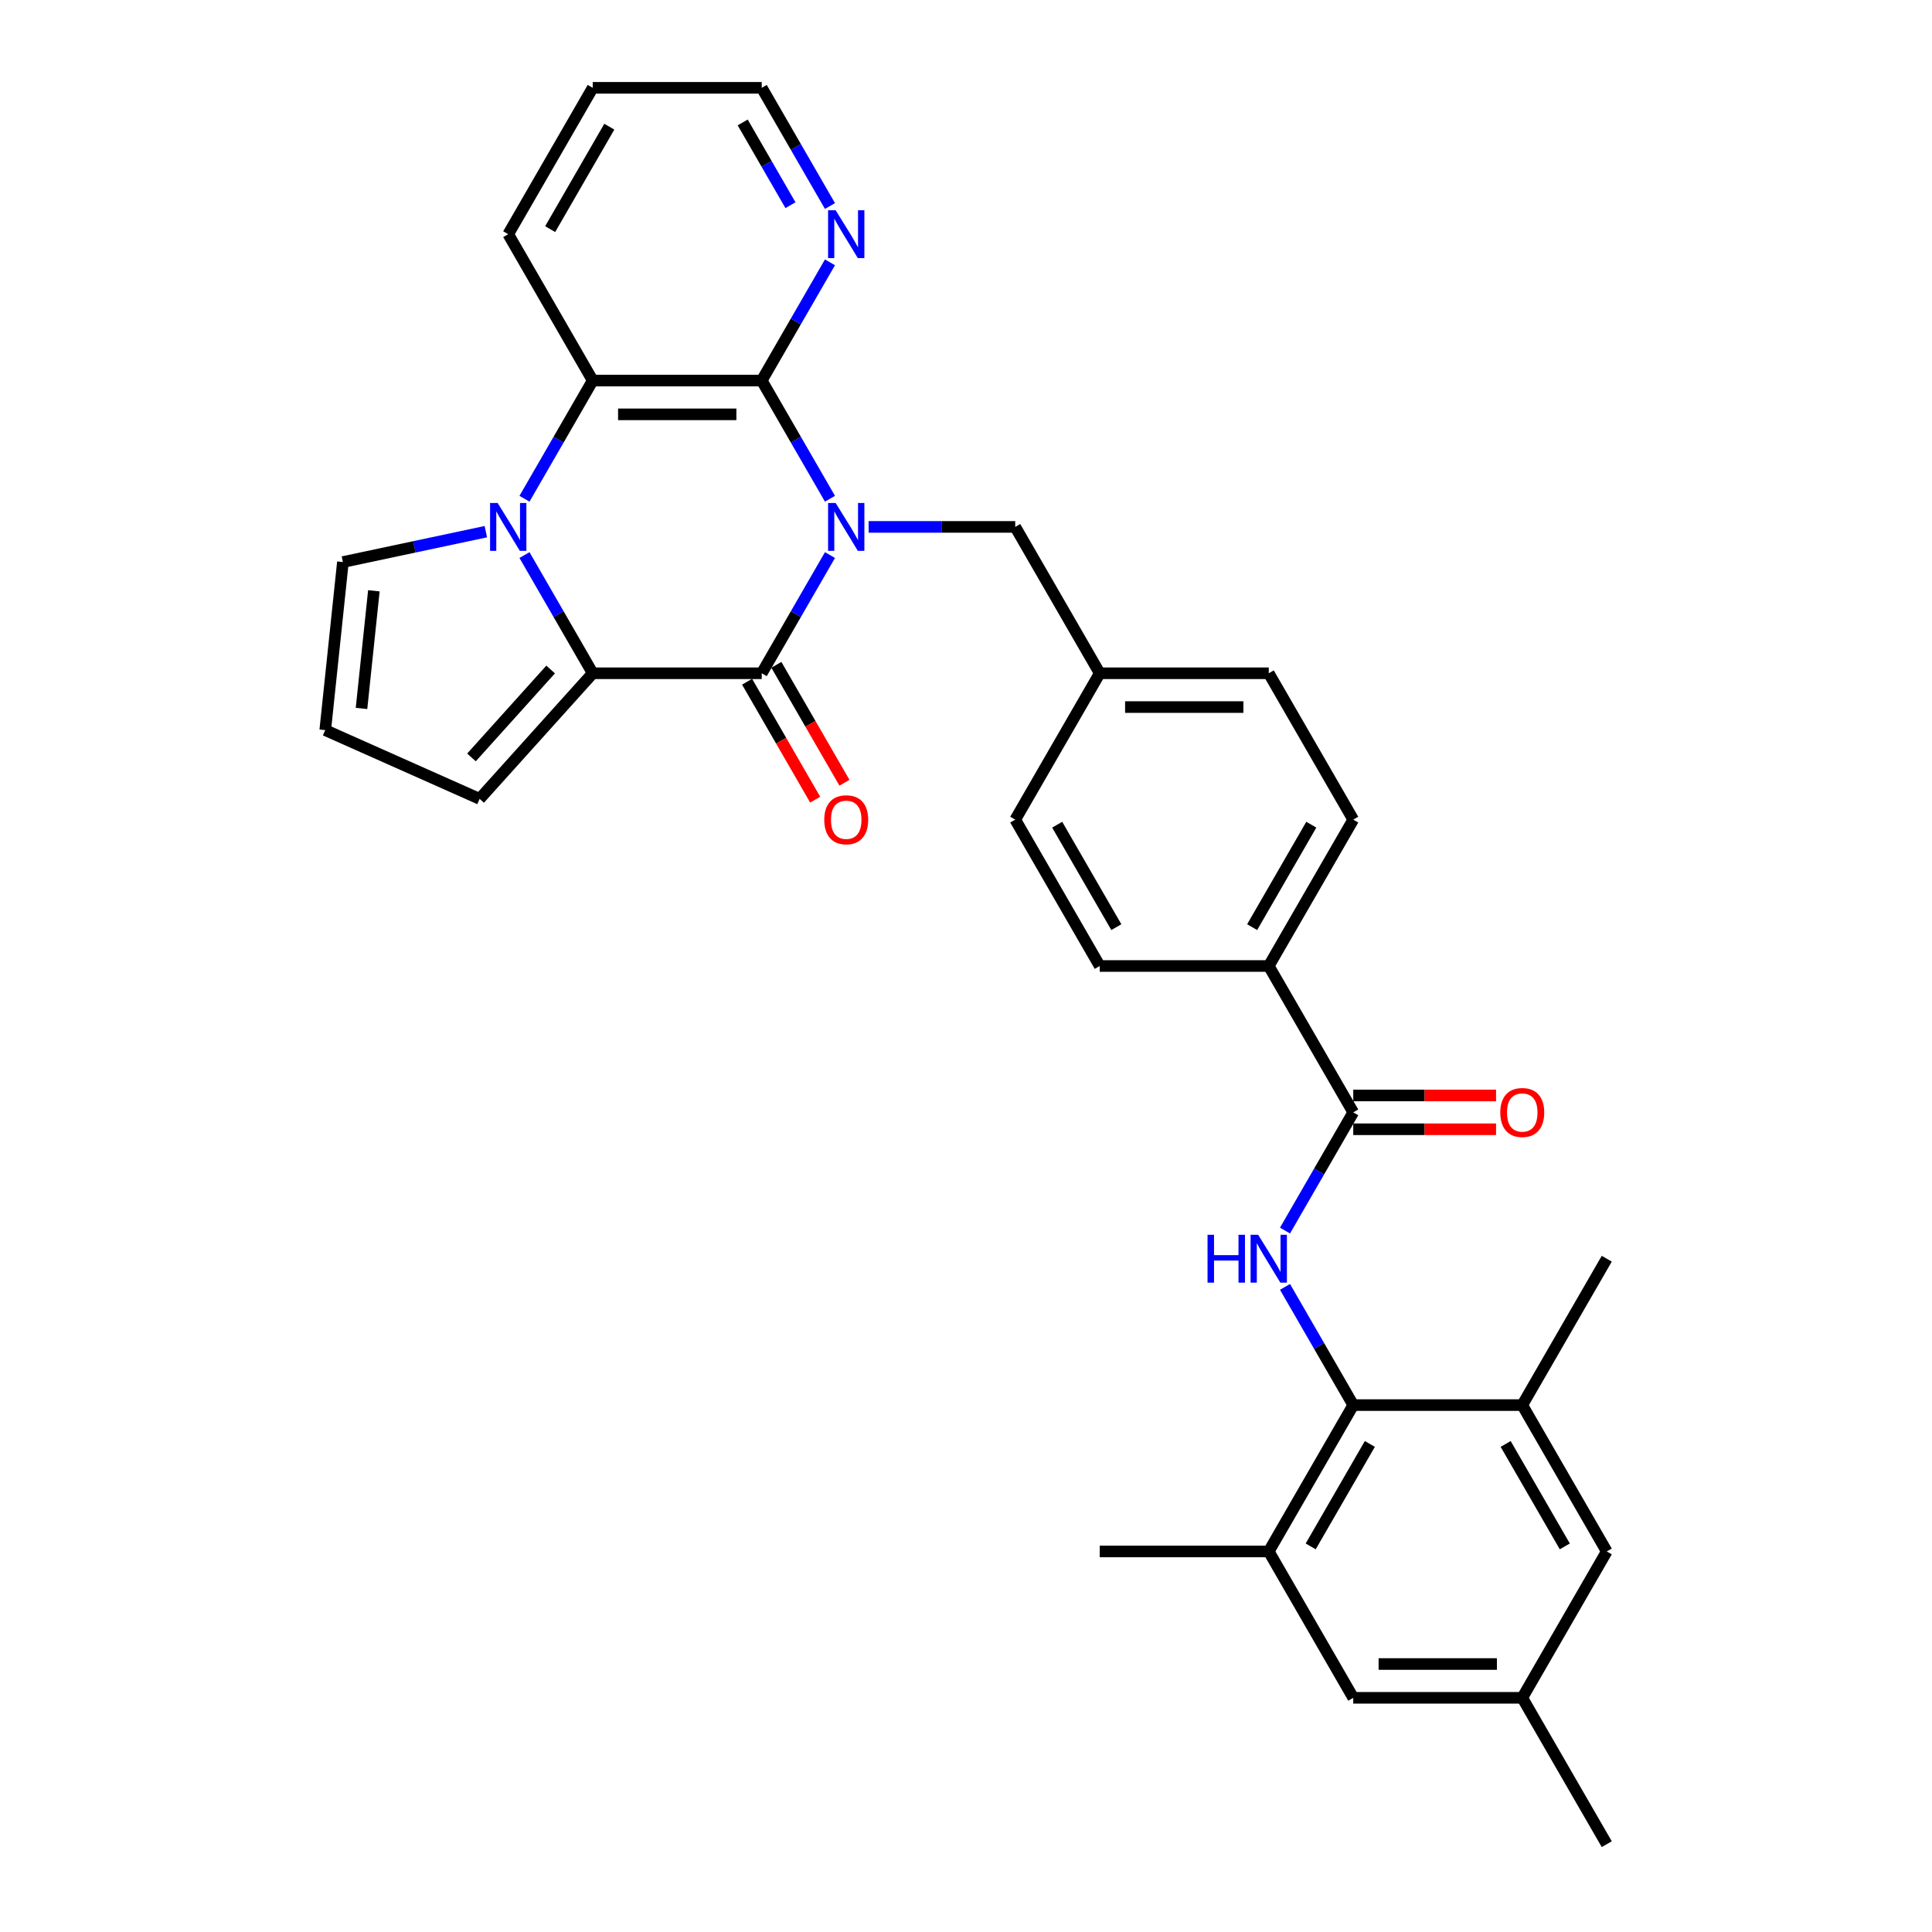 <?xml version='1.0' encoding='iso-8859-1'?>
<svg version='1.1' baseProfile='full'
              xmlns='http://www.w3.org/2000/svg'
                      xmlns:rdkit='http://www.rdkit.org/xml'
                      xmlns:xlink='http://www.w3.org/1999/xlink'
                  xml:space='preserve'
width='1000px' height='1000px' viewBox='0 0 1000 1000'>
<!-- END OF HEADER -->
<rect style='opacity:1.0;fill:#FFFFFF;stroke:none' width='1000' height='1000' x='0' y='0'> </rect>
<path class='bond-0' d='M 429.594,287.301 L 411.932,317.893' style='fill:none;fill-rule:evenodd;stroke:#0000FF;stroke-width:6px;stroke-linecap:butt;stroke-linejoin:miter;stroke-opacity:1' />
<path class='bond-0' d='M 411.932,317.893 L 394.269,348.485' style='fill:none;fill-rule:evenodd;stroke:#000000;stroke-width:6px;stroke-linecap:butt;stroke-linejoin:miter;stroke-opacity:1' />
<path class='bond-3' d='M 429.594,258.154 L 411.932,227.562' style='fill:none;fill-rule:evenodd;stroke:#0000FF;stroke-width:6px;stroke-linecap:butt;stroke-linejoin:miter;stroke-opacity:1' />
<path class='bond-3' d='M 411.932,227.562 L 394.269,196.97' style='fill:none;fill-rule:evenodd;stroke:#000000;stroke-width:6px;stroke-linecap:butt;stroke-linejoin:miter;stroke-opacity:1' />
<path class='bond-10' d='M 449.59,272.727 L 487.538,272.727' style='fill:none;fill-rule:evenodd;stroke:#0000FF;stroke-width:6px;stroke-linecap:butt;stroke-linejoin:miter;stroke-opacity:1' />
<path class='bond-10' d='M 487.538,272.727 L 525.485,272.727' style='fill:none;fill-rule:evenodd;stroke:#000000;stroke-width:6px;stroke-linecap:butt;stroke-linejoin:miter;stroke-opacity:1' />
<path class='bond-2' d='M 394.269,348.485 L 306.792,348.485' style='fill:none;fill-rule:evenodd;stroke:#000000;stroke-width:6px;stroke-linecap:butt;stroke-linejoin:miter;stroke-opacity:1' />
<path class='bond-14' d='M 386.694,352.859 L 404.316,383.381' style='fill:none;fill-rule:evenodd;stroke:#000000;stroke-width:6px;stroke-linecap:butt;stroke-linejoin:miter;stroke-opacity:1' />
<path class='bond-14' d='M 404.316,383.381 L 421.937,413.903' style='fill:none;fill-rule:evenodd;stroke:#FF0000;stroke-width:6px;stroke-linecap:butt;stroke-linejoin:miter;stroke-opacity:1' />
<path class='bond-14' d='M 401.845,344.111 L 419.467,374.633' style='fill:none;fill-rule:evenodd;stroke:#000000;stroke-width:6px;stroke-linecap:butt;stroke-linejoin:miter;stroke-opacity:1' />
<path class='bond-14' d='M 419.467,374.633 L 437.089,405.155' style='fill:none;fill-rule:evenodd;stroke:#FF0000;stroke-width:6px;stroke-linecap:butt;stroke-linejoin:miter;stroke-opacity:1' />
<path class='bond-1' d='M 271.468,258.154 L 289.13,227.562' style='fill:none;fill-rule:evenodd;stroke:#0000FF;stroke-width:6px;stroke-linecap:butt;stroke-linejoin:miter;stroke-opacity:1' />
<path class='bond-1' d='M 289.13,227.562 L 306.792,196.97' style='fill:none;fill-rule:evenodd;stroke:#000000;stroke-width:6px;stroke-linecap:butt;stroke-linejoin:miter;stroke-opacity:1' />
<path class='bond-12' d='M 251.472,275.189 L 214.48,283.052' style='fill:none;fill-rule:evenodd;stroke:#0000FF;stroke-width:6px;stroke-linecap:butt;stroke-linejoin:miter;stroke-opacity:1' />
<path class='bond-12' d='M 214.48,283.052 L 177.488,290.915' style='fill:none;fill-rule:evenodd;stroke:#000000;stroke-width:6px;stroke-linecap:butt;stroke-linejoin:miter;stroke-opacity:1' />
<path class='bond-32' d='M 271.468,287.301 L 289.13,317.893' style='fill:none;fill-rule:evenodd;stroke:#0000FF;stroke-width:6px;stroke-linecap:butt;stroke-linejoin:miter;stroke-opacity:1' />
<path class='bond-32' d='M 289.13,317.893 L 306.792,348.485' style='fill:none;fill-rule:evenodd;stroke:#000000;stroke-width:6px;stroke-linecap:butt;stroke-linejoin:miter;stroke-opacity:1' />
<path class='bond-13' d='M 306.792,348.485 L 248.258,413.493' style='fill:none;fill-rule:evenodd;stroke:#000000;stroke-width:6px;stroke-linecap:butt;stroke-linejoin:miter;stroke-opacity:1' />
<path class='bond-13' d='M 285.01,346.529 L 244.037,392.035' style='fill:none;fill-rule:evenodd;stroke:#000000;stroke-width:6px;stroke-linecap:butt;stroke-linejoin:miter;stroke-opacity:1' />
<path class='bond-4' d='M 394.269,196.97 L 306.792,196.97' style='fill:none;fill-rule:evenodd;stroke:#000000;stroke-width:6px;stroke-linecap:butt;stroke-linejoin:miter;stroke-opacity:1' />
<path class='bond-4' d='M 381.148,214.465 L 319.914,214.465' style='fill:none;fill-rule:evenodd;stroke:#000000;stroke-width:6px;stroke-linecap:butt;stroke-linejoin:miter;stroke-opacity:1' />
<path class='bond-11' d='M 394.269,196.97 L 411.932,166.378' style='fill:none;fill-rule:evenodd;stroke:#000000;stroke-width:6px;stroke-linecap:butt;stroke-linejoin:miter;stroke-opacity:1' />
<path class='bond-11' d='M 411.932,166.378 L 429.594,135.786' style='fill:none;fill-rule:evenodd;stroke:#0000FF;stroke-width:6px;stroke-linecap:butt;stroke-linejoin:miter;stroke-opacity:1' />
<path class='bond-26' d='M 306.792,196.97 L 263.054,121.212' style='fill:none;fill-rule:evenodd;stroke:#000000;stroke-width:6px;stroke-linecap:butt;stroke-linejoin:miter;stroke-opacity:1' />
<path class='bond-5' d='M 665.116,636.941 L 682.778,606.35' style='fill:none;fill-rule:evenodd;stroke:#0000FF;stroke-width:6px;stroke-linecap:butt;stroke-linejoin:miter;stroke-opacity:1' />
<path class='bond-5' d='M 682.778,606.35 L 700.44,575.758' style='fill:none;fill-rule:evenodd;stroke:#000000;stroke-width:6px;stroke-linecap:butt;stroke-linejoin:miter;stroke-opacity:1' />
<path class='bond-6' d='M 665.116,666.089 L 682.778,696.681' style='fill:none;fill-rule:evenodd;stroke:#0000FF;stroke-width:6px;stroke-linecap:butt;stroke-linejoin:miter;stroke-opacity:1' />
<path class='bond-6' d='M 682.778,696.681 L 700.44,727.273' style='fill:none;fill-rule:evenodd;stroke:#000000;stroke-width:6px;stroke-linecap:butt;stroke-linejoin:miter;stroke-opacity:1' />
<path class='bond-8' d='M 700.44,727.273 L 656.701,803.03' style='fill:none;fill-rule:evenodd;stroke:#000000;stroke-width:6px;stroke-linecap:butt;stroke-linejoin:miter;stroke-opacity:1' />
<path class='bond-8' d='M 709.031,747.384 L 678.414,800.414' style='fill:none;fill-rule:evenodd;stroke:#000000;stroke-width:6px;stroke-linecap:butt;stroke-linejoin:miter;stroke-opacity:1' />
<path class='bond-9' d='M 700.44,727.273 L 787.917,727.273' style='fill:none;fill-rule:evenodd;stroke:#000000;stroke-width:6px;stroke-linecap:butt;stroke-linejoin:miter;stroke-opacity:1' />
<path class='bond-7' d='M 700.44,575.758 L 656.701,500' style='fill:none;fill-rule:evenodd;stroke:#000000;stroke-width:6px;stroke-linecap:butt;stroke-linejoin:miter;stroke-opacity:1' />
<path class='bond-19' d='M 700.44,584.505 L 737.399,584.505' style='fill:none;fill-rule:evenodd;stroke:#000000;stroke-width:6px;stroke-linecap:butt;stroke-linejoin:miter;stroke-opacity:1' />
<path class='bond-19' d='M 737.399,584.505 L 774.358,584.505' style='fill:none;fill-rule:evenodd;stroke:#FF0000;stroke-width:6px;stroke-linecap:butt;stroke-linejoin:miter;stroke-opacity:1' />
<path class='bond-19' d='M 700.44,567.01 L 737.399,567.01' style='fill:none;fill-rule:evenodd;stroke:#000000;stroke-width:6px;stroke-linecap:butt;stroke-linejoin:miter;stroke-opacity:1' />
<path class='bond-19' d='M 737.399,567.01 L 774.358,567.01' style='fill:none;fill-rule:evenodd;stroke:#FF0000;stroke-width:6px;stroke-linecap:butt;stroke-linejoin:miter;stroke-opacity:1' />
<path class='bond-17' d='M 656.701,803.03 L 700.44,878.788' style='fill:none;fill-rule:evenodd;stroke:#000000;stroke-width:6px;stroke-linecap:butt;stroke-linejoin:miter;stroke-opacity:1' />
<path class='bond-28' d='M 656.701,803.03 L 569.224,803.03' style='fill:none;fill-rule:evenodd;stroke:#000000;stroke-width:6px;stroke-linecap:butt;stroke-linejoin:miter;stroke-opacity:1' />
<path class='bond-18' d='M 787.917,727.273 L 831.656,803.03' style='fill:none;fill-rule:evenodd;stroke:#000000;stroke-width:6px;stroke-linecap:butt;stroke-linejoin:miter;stroke-opacity:1' />
<path class='bond-18' d='M 779.327,747.384 L 809.944,800.414' style='fill:none;fill-rule:evenodd;stroke:#000000;stroke-width:6px;stroke-linecap:butt;stroke-linejoin:miter;stroke-opacity:1' />
<path class='bond-27' d='M 787.917,727.273 L 831.656,651.515' style='fill:none;fill-rule:evenodd;stroke:#000000;stroke-width:6px;stroke-linecap:butt;stroke-linejoin:miter;stroke-opacity:1' />
<path class='bond-23' d='M 525.485,272.727 L 569.224,348.485' style='fill:none;fill-rule:evenodd;stroke:#000000;stroke-width:6px;stroke-linecap:butt;stroke-linejoin:miter;stroke-opacity:1' />
<path class='bond-29' d='M 429.594,106.638 L 411.932,76.046' style='fill:none;fill-rule:evenodd;stroke:#0000FF;stroke-width:6px;stroke-linecap:butt;stroke-linejoin:miter;stroke-opacity:1' />
<path class='bond-29' d='M 411.932,76.046 L 394.269,45.455' style='fill:none;fill-rule:evenodd;stroke:#000000;stroke-width:6px;stroke-linecap:butt;stroke-linejoin:miter;stroke-opacity:1' />
<path class='bond-29' d='M 409.144,106.209 L 396.78,84.794' style='fill:none;fill-rule:evenodd;stroke:#0000FF;stroke-width:6px;stroke-linecap:butt;stroke-linejoin:miter;stroke-opacity:1' />
<path class='bond-29' d='M 396.78,84.794 L 384.417,63.38' style='fill:none;fill-rule:evenodd;stroke:#000000;stroke-width:6px;stroke-linecap:butt;stroke-linejoin:miter;stroke-opacity:1' />
<path class='bond-35' d='M 177.488,290.915 L 168.344,377.913' style='fill:none;fill-rule:evenodd;stroke:#000000;stroke-width:6px;stroke-linecap:butt;stroke-linejoin:miter;stroke-opacity:1' />
<path class='bond-35' d='M 193.516,305.793 L 187.115,366.692' style='fill:none;fill-rule:evenodd;stroke:#000000;stroke-width:6px;stroke-linecap:butt;stroke-linejoin:miter;stroke-opacity:1' />
<path class='bond-16' d='M 248.258,413.493 L 168.344,377.913' style='fill:none;fill-rule:evenodd;stroke:#000000;stroke-width:6px;stroke-linecap:butt;stroke-linejoin:miter;stroke-opacity:1' />
<path class='bond-15' d='M 656.701,500 L 700.44,424.242' style='fill:none;fill-rule:evenodd;stroke:#000000;stroke-width:6px;stroke-linecap:butt;stroke-linejoin:miter;stroke-opacity:1' />
<path class='bond-15' d='M 648.111,479.889 L 678.728,426.858' style='fill:none;fill-rule:evenodd;stroke:#000000;stroke-width:6px;stroke-linecap:butt;stroke-linejoin:miter;stroke-opacity:1' />
<path class='bond-33' d='M 656.701,500 L 569.224,500' style='fill:none;fill-rule:evenodd;stroke:#000000;stroke-width:6px;stroke-linecap:butt;stroke-linejoin:miter;stroke-opacity:1' />
<path class='bond-36' d='M 700.44,878.788 L 787.917,878.788' style='fill:none;fill-rule:evenodd;stroke:#000000;stroke-width:6px;stroke-linecap:butt;stroke-linejoin:miter;stroke-opacity:1' />
<path class='bond-36' d='M 713.562,861.292 L 774.796,861.292' style='fill:none;fill-rule:evenodd;stroke:#000000;stroke-width:6px;stroke-linecap:butt;stroke-linejoin:miter;stroke-opacity:1' />
<path class='bond-20' d='M 831.656,803.03 L 787.917,878.788' style='fill:none;fill-rule:evenodd;stroke:#000000;stroke-width:6px;stroke-linecap:butt;stroke-linejoin:miter;stroke-opacity:1' />
<path class='bond-30' d='M 787.917,878.788 L 831.656,954.545' style='fill:none;fill-rule:evenodd;stroke:#000000;stroke-width:6px;stroke-linecap:butt;stroke-linejoin:miter;stroke-opacity:1' />
<path class='bond-21' d='M 569.224,500 L 525.485,424.242' style='fill:none;fill-rule:evenodd;stroke:#000000;stroke-width:6px;stroke-linecap:butt;stroke-linejoin:miter;stroke-opacity:1' />
<path class='bond-21' d='M 577.815,479.889 L 547.198,426.858' style='fill:none;fill-rule:evenodd;stroke:#000000;stroke-width:6px;stroke-linecap:butt;stroke-linejoin:miter;stroke-opacity:1' />
<path class='bond-22' d='M 700.44,424.242 L 656.701,348.485' style='fill:none;fill-rule:evenodd;stroke:#000000;stroke-width:6px;stroke-linecap:butt;stroke-linejoin:miter;stroke-opacity:1' />
<path class='bond-24' d='M 569.224,348.485 L 525.485,424.242' style='fill:none;fill-rule:evenodd;stroke:#000000;stroke-width:6px;stroke-linecap:butt;stroke-linejoin:miter;stroke-opacity:1' />
<path class='bond-25' d='M 569.224,348.485 L 656.701,348.485' style='fill:none;fill-rule:evenodd;stroke:#000000;stroke-width:6px;stroke-linecap:butt;stroke-linejoin:miter;stroke-opacity:1' />
<path class='bond-25' d='M 582.346,365.98 L 643.58,365.98' style='fill:none;fill-rule:evenodd;stroke:#000000;stroke-width:6px;stroke-linecap:butt;stroke-linejoin:miter;stroke-opacity:1' />
<path class='bond-34' d='M 263.054,121.212 L 306.792,45.455' style='fill:none;fill-rule:evenodd;stroke:#000000;stroke-width:6px;stroke-linecap:butt;stroke-linejoin:miter;stroke-opacity:1' />
<path class='bond-34' d='M 284.766,118.596 L 315.383,65.566' style='fill:none;fill-rule:evenodd;stroke:#000000;stroke-width:6px;stroke-linecap:butt;stroke-linejoin:miter;stroke-opacity:1' />
<path class='bond-31' d='M 394.269,45.455 L 306.792,45.455' style='fill:none;fill-rule:evenodd;stroke:#000000;stroke-width:6px;stroke-linecap:butt;stroke-linejoin:miter;stroke-opacity:1' />
<path  class='atom-0' d='M 432.532 260.34
L 440.65 273.462
Q 441.455 274.757, 442.749 277.101
Q 444.044 279.446, 444.114 279.585
L 444.114 260.34
L 447.403 260.34
L 447.403 285.114
L 444.009 285.114
L 435.296 270.768
Q 434.282 269.088, 433.197 267.164
Q 432.147 265.239, 431.832 264.644
L 431.832 285.114
L 428.613 285.114
L 428.613 260.34
L 432.532 260.34
' fill='#0000FF'/>
<path  class='atom-2' d='M 257.577 260.34
L 265.695 273.462
Q 266.5 274.757, 267.795 277.101
Q 269.089 279.446, 269.159 279.585
L 269.159 260.34
L 272.449 260.34
L 272.449 285.114
L 269.054 285.114
L 260.342 270.768
Q 259.327 269.088, 258.242 267.164
Q 257.193 265.239, 256.878 264.644
L 256.878 285.114
L 253.658 285.114
L 253.658 260.34
L 257.577 260.34
' fill='#0000FF'/>
<path  class='atom-6' d='M 625.017 639.128
L 628.376 639.128
L 628.376 649.661
L 641.043 649.661
L 641.043 639.128
L 644.402 639.128
L 644.402 663.902
L 641.043 663.902
L 641.043 652.46
L 628.376 652.46
L 628.376 663.902
L 625.017 663.902
L 625.017 639.128
' fill='#0000FF'/>
<path  class='atom-6' d='M 651.225 639.128
L 659.343 652.25
Q 660.148 653.545, 661.443 655.889
Q 662.737 658.233, 662.807 658.373
L 662.807 639.128
L 666.097 639.128
L 666.097 663.902
L 662.702 663.902
L 653.99 649.556
Q 652.975 647.876, 651.89 645.952
Q 650.84 644.027, 650.526 643.432
L 650.526 663.902
L 647.306 663.902
L 647.306 639.128
L 651.225 639.128
' fill='#0000FF'/>
<path  class='atom-12' d='M 432.532 108.825
L 440.65 121.947
Q 441.455 123.242, 442.749 125.586
Q 444.044 127.93, 444.114 128.07
L 444.114 108.825
L 447.403 108.825
L 447.403 133.599
L 444.009 133.599
L 435.296 119.253
Q 434.282 117.573, 433.197 115.649
Q 432.147 113.724, 431.832 113.129
L 431.832 133.599
L 428.613 133.599
L 428.613 108.825
L 432.532 108.825
' fill='#0000FF'/>
<path  class='atom-15' d='M 426.636 424.312
Q 426.636 418.364, 429.575 415.04
Q 432.515 411.716, 438.008 411.716
Q 443.502 411.716, 446.441 415.04
Q 449.38 418.364, 449.38 424.312
Q 449.38 430.331, 446.406 433.76
Q 443.432 437.154, 438.008 437.154
Q 432.55 437.154, 429.575 433.76
Q 426.636 430.366, 426.636 424.312
M 438.008 434.355
Q 441.787 434.355, 443.817 431.835
Q 445.881 429.281, 445.881 424.312
Q 445.881 419.449, 443.817 416.999
Q 441.787 414.515, 438.008 414.515
Q 434.229 414.515, 432.165 416.964
Q 430.135 419.414, 430.135 424.312
Q 430.135 429.316, 432.165 431.835
Q 434.229 434.355, 438.008 434.355
' fill='#FF0000'/>
<path  class='atom-20' d='M 776.545 575.828
Q 776.545 569.879, 779.485 566.555
Q 782.424 563.231, 787.917 563.231
Q 793.411 563.231, 796.35 566.555
Q 799.289 569.879, 799.289 575.828
Q 799.289 581.846, 796.315 585.275
Q 793.341 588.669, 787.917 588.669
Q 782.459 588.669, 779.485 585.275
Q 776.545 581.881, 776.545 575.828
M 787.917 585.87
Q 791.696 585.87, 793.726 583.351
Q 795.79 580.796, 795.79 575.828
Q 795.79 570.964, 793.726 568.514
Q 791.696 566.03, 787.917 566.03
Q 784.138 566.03, 782.074 568.479
Q 780.044 570.929, 780.044 575.828
Q 780.044 580.831, 782.074 583.351
Q 784.138 585.87, 787.917 585.87
' fill='#FF0000'/>
</svg>
